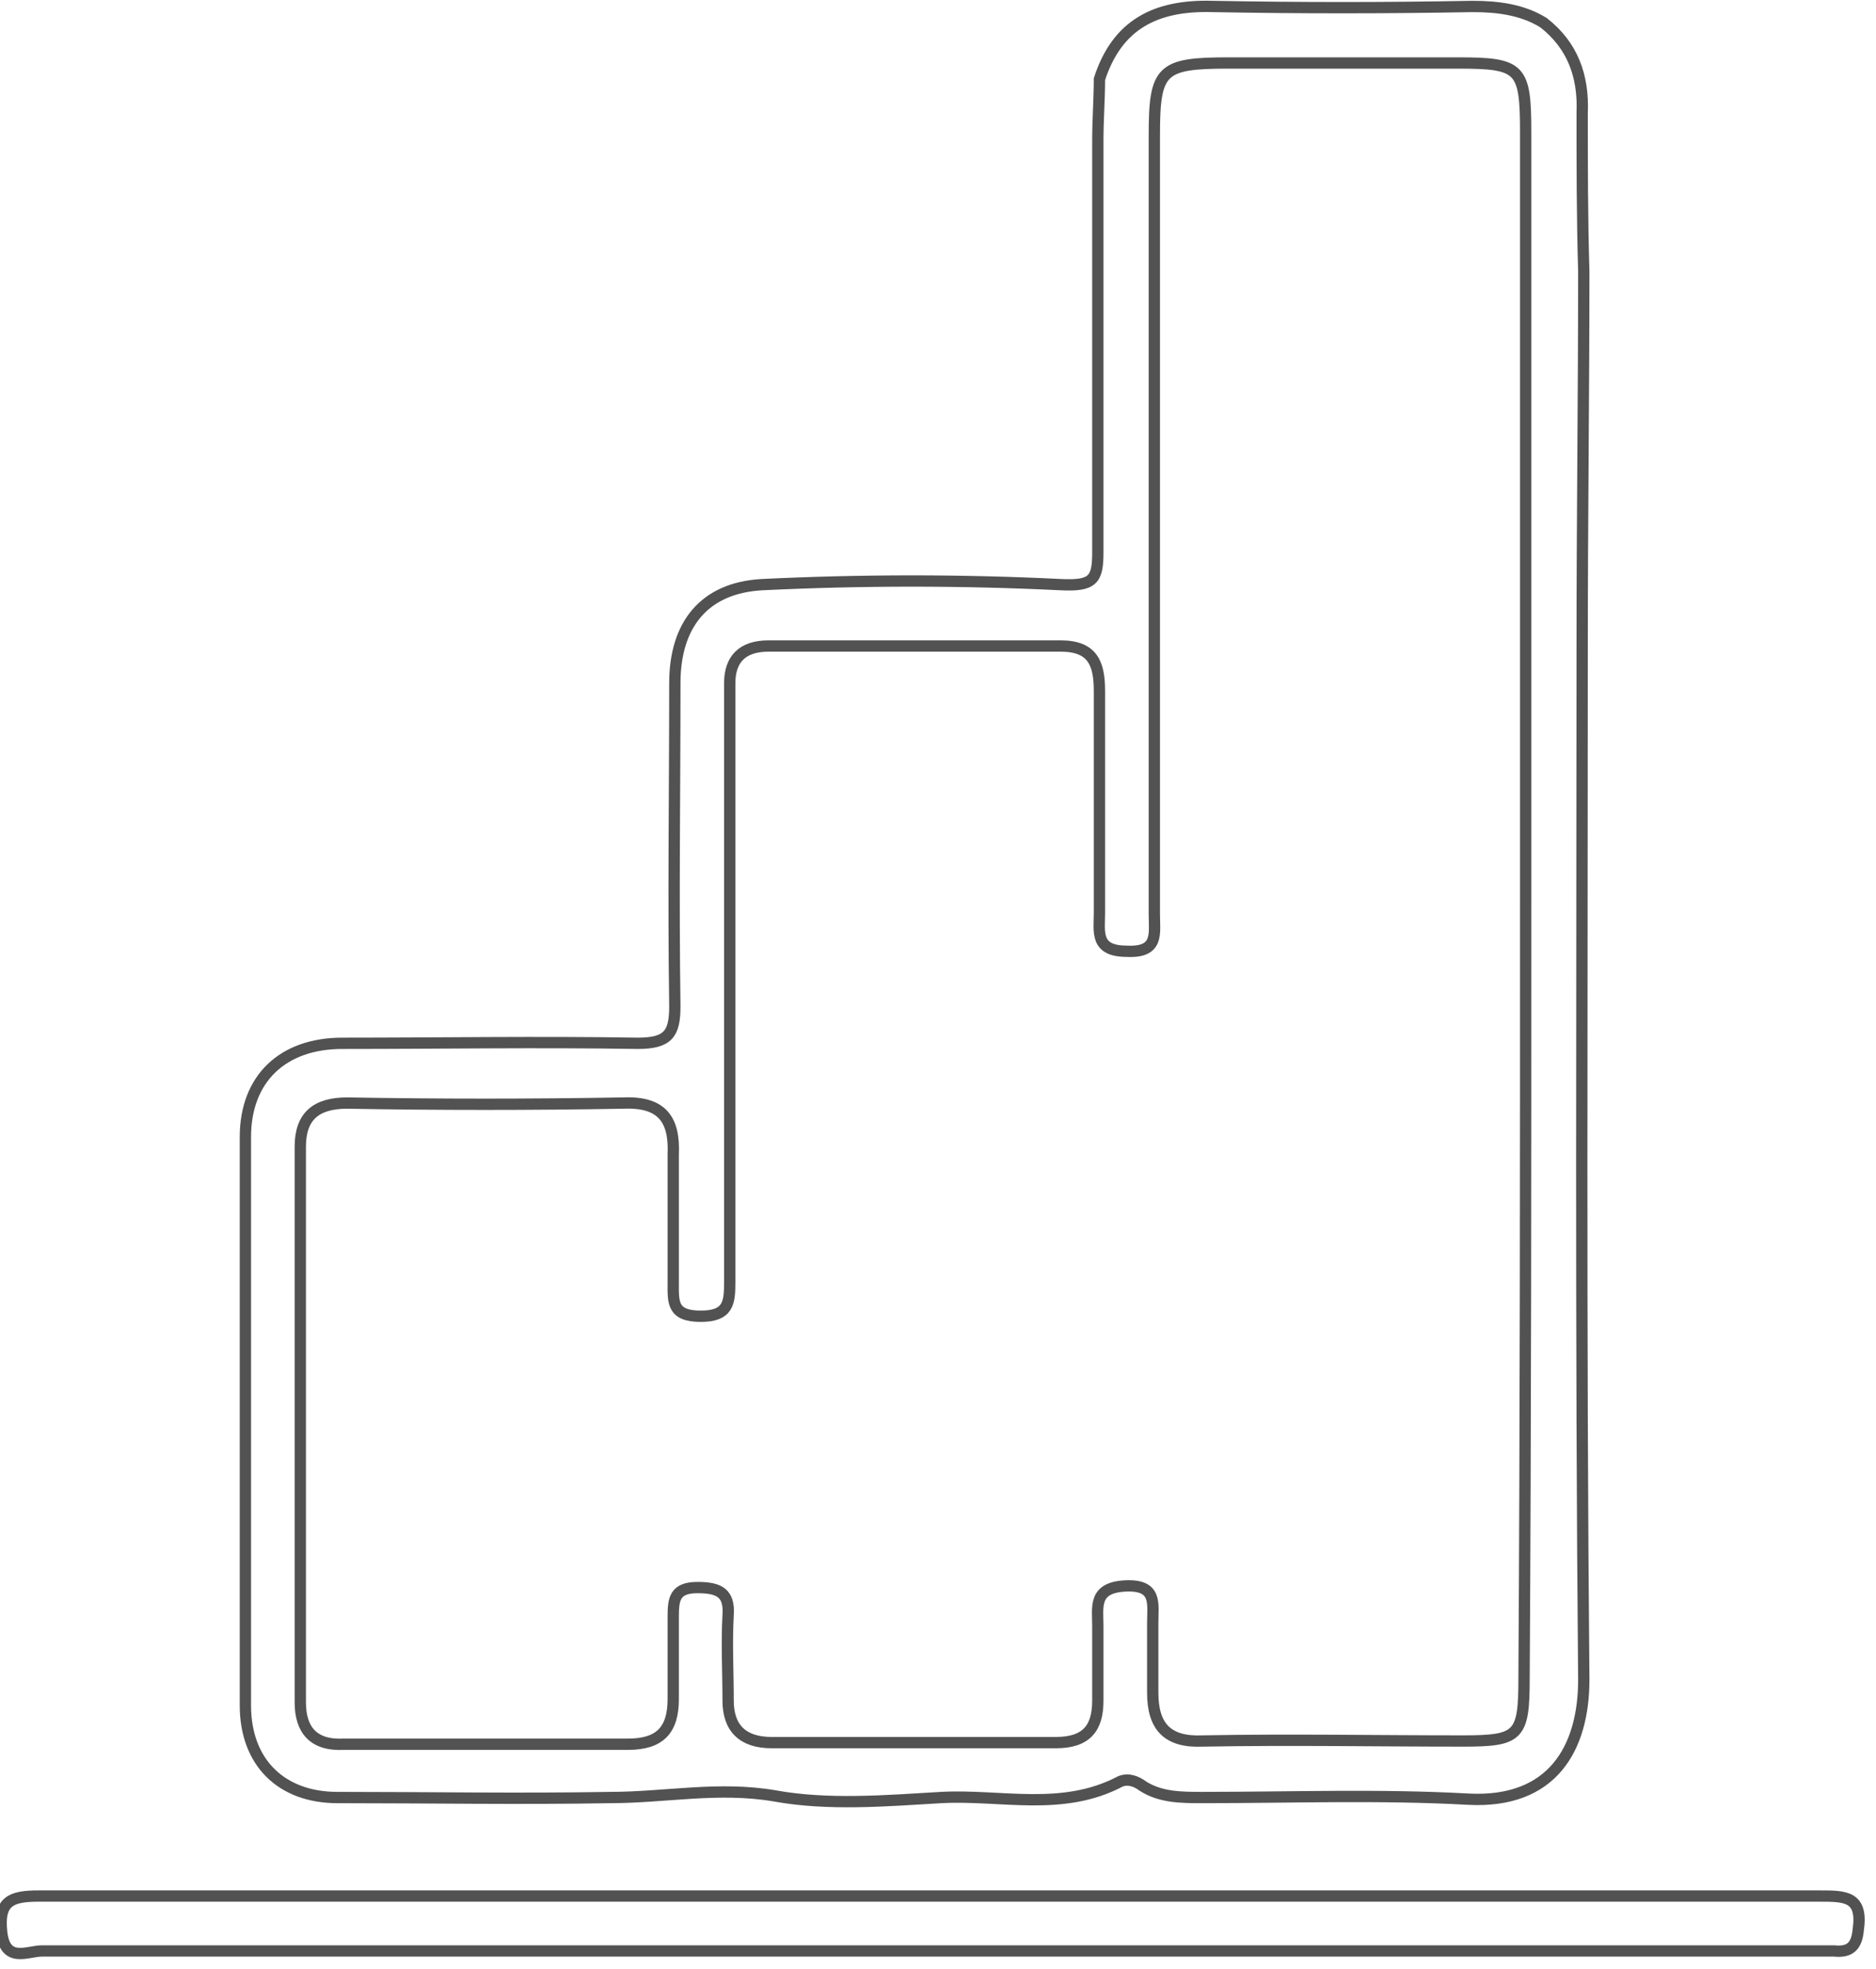 <?xml version="1.0" encoding="utf-8"?>
<!-- Generator: Adobe Illustrator 22.0.1, SVG Export Plug-In . SVG Version: 6.00 Build 0)  -->
<svg version="1.1" id="Layer_1" xmlns="http://www.w3.org/2000/svg" xmlns:xlink="http://www.w3.org/1999/xlink" x="0px" y="0px"
	 viewBox="0 0 116.2 121.9" style="enable-background:new 0 0 116.2 121.9;" xml:space="preserve">
<style type="text/css">
	.st0{display:none;}
	.st1{display:inline;}
	.st2{fill:none;stroke:#515251;stroke-width:0.7;stroke-miterlimit:10;}
</style>
<g class="st0">
	<g class="st1">
		<path class="st2" d="M456.7,16.9c0-2.2,1-4.2,2.1-6c1.7-2.7,6-3.8,9.9-2.7c3.4,1,6.5,4.5,6.5,7.5c0,0.6-0.1,1.2-0.8,1.2
			c-0.8,0-1.8,0.4-2.4-0.5c-0.2-0.3-0.3-0.7-0.4-1.1c-1.2-2.9-3.6-4.5-6.3-4.2c-2.7,0.3-5,2.6-5.1,5.8c-0.2,3.4,0,6.7-0.1,10.1
			c0,1.2,0.6,1.5,1.7,1.5c9.2,0,18.4,0,27.6,0c1.3,0,1.6-0.7,1.6-1.8c0-3.2,0-6.4,0-9.6c-0.1-5.5,3.9-9.2,8.8-9.4
			c5.4-0.2,9.4,3.5,9.7,9c-1.2,0-2.5,0.7-3.5-0.5c-0.9-3.4-3-5.2-6-5.1c-2.8,0.1-4.7,1.9-5.4,5.1c-0.5,0.7-0.3,1.5-0.3,2.3
			c0,20.3,0,40.5-0.1,60.8c0,2,0.6,2.8,2.5,3.2c3,0.6,5.3,2.5,7.8,4.1c4.9,3.2,9.9,3.4,14.2-1.3c4.3-4.7,10.4-4.8,15.1-1
			c0.8,0.6,2,1.3,0.8,2.7c-1,1.1-1.7,1.2-2.9,0.2c-3.5-2.9-7.6-2.8-10.7,0.7c-5.3,5.8-12.5,5.8-19.1,1.2c-2.6-1.8-5.3-3.6-8.7-3.7
			c-2.9-0.1-5.1,0.9-7,3c-4,4.4-8.9,5.3-14.4,3c-2.4-1-4.4-2.5-6.6-3.9c-5.3-3.4-9.4-3-13.7,1.5c-3.8,4-9.6,4.7-15,1.9
			c-2-1-3.8-2.4-5.7-3.5c-4-2.3-8-3.3-12,0.1c-1.3,1.1-2.1-0.1-2.8-0.8c-1-0.8,0.1-1.4,0.6-1.9c3.8-3.4,8.1-3.8,12.8-2
			c2.3,0.9,4.4,2.3,6.4,3.7c4.5,3.1,10.3,4.1,14.5-1.3c1.2-1.6,3-2.4,4.9-3c1.1-0.3,1.6-0.9,1.6-2C456.7,59.1,456.7,38,456.7,16.9z
			 M475.4,43.8c4.6,0,9.1,0,13.7,0c1.3,0,1.9-0.4,1.9-1.8c-0.1-2.8-0.1-5.6,0-8.4c0-1.4-0.6-1.8-1.9-1.8c-9,0-18.1,0-27.1,0
			c-1.4,0-2,0.5-2,2c0.1,2.5,0.1,5,0,7.4c-0.1,1.9,0.4,2.7,2.5,2.6C466.8,43.7,471.1,43.8,475.4,43.8z M475.5,47.2
			c-4.5,0-9,0-13.4,0c-1.4,0-2.1,0.3-2,1.8c0.1,2.6,0.1,5.3,0,7.9c0,1.3,0.4,1.8,1.8,1.8c9.1,0,18.2,0,27.3,0c1.4,0,1.8-0.5,1.8-1.8
			c-0.1-2.5-0.1-5,0-7.4c0.1-1.7-0.5-2.4-2.3-2.3C484.3,47.3,479.9,47.2,475.5,47.2z M475.6,62.5c-4.5,0-9,0.1-13.4,0
			c-1.7,0-2.2,0.5-2.1,2.2c0.1,2.5,0.1,5,0,7.4c-0.1,1.5,0.5,2.1,2.1,2.1c9-0.1,17.9-0.1,26.9,0c1.6,0,2.1-0.7,2-2.1
			c-0.1-2.6-0.1-5.1,0-7.7c0.1-1.5-0.5-1.9-2-1.9C484.5,62.5,480.1,62.5,475.6,62.5z M475.6,77.6c-4.3,0-8.6,0-13,0
			c-1.1,0-2.6-0.5-2.6,1.5c0,1.6-0.1,2.9,2.1,3.3c2.1,0.3,4,1.6,5.8,2.8c1.4,0.9,2.8,1.9,4.2,2.7c4.5,2.3,8.2,1.7,11.7-1.9
			c1.6-1.6,3.4-2.9,5.6-3.5c2.1-0.6,1.3-2.3,1.4-3.6c0.1-1.4-1.1-1.3-2.1-1.3C484.4,77.6,480,77.6,475.6,77.6z"/>
		<path class="st2" d="M424.3,104.6c4.1,0,7.4,1.8,10.6,4c2,1.4,4,2.5,6.4,3.1c3.2,0.7,5.9-0.1,7.8-2.5c5-6,12.4-5.6,18.1-1.8
			c2.4,1.6,4.8,3.5,7.7,4.2c3.2,0.8,6,0.2,8.1-2.2c5.1-5.8,12.3-6,18.8-1.7c1.1,0.8,2.2,1.5,3.4,2.2c4.8,2.9,9,2.3,13-1.5
			c4.9-4.8,11.3-5.1,15.9-0.8c0.6,0.6,1.5,1.1,0.5,2.1c-0.8,0.8-1.4,1.4-2.7,0.6c-5.1-3.3-7.6-3-11.8,1.1c-5,4.8-11.4,5.2-17.8,0.9
			c-1.9-1.3-3.8-2.7-6-3.5c-3.8-1.3-7.3-1-10.1,2.2c-5,5.8-12.1,5-17.2,1.8c-2.2-1.4-4.2-3-6.5-4c-3.9-1.7-7.6-1.2-10.1,1.8
			c-4.9,5.9-12,5.7-18.2,1.8c-1.9-1.2-3.6-2.6-5.7-3.5c-3.3-1.3-6.6-1.5-9.5,0.9c-1.5,1.2-2.4,0.3-3.2-0.6c-1-1.2,0.5-1.6,1.1-2.1
			C419.1,105.4,421.6,104.7,424.3,104.6z"/>
		<path class="st2" d="M424.3,93.3c3.8,0,7,1.6,10,3.6c2.5,1.7,5,3.4,8.2,3.6c2.6,0.2,4.9-0.5,6.5-2.5c4.7-6.1,12.6-5.9,18.5-1.8
			c1.7,1.2,3.3,2.5,5.3,3.3c4.4,1.9,7.7,1.2,11-2.2c4.2-4.4,10.7-5.2,16.5-1.9c1.7,0.9,3.2,2.1,4.9,3.1c4.7,2.9,9.9,2.3,13.2-1.5
			c4.2-4.8,10.9-5,15.5-1.1c0.8,0.6,1.9,1.2,0.7,2.5c-0.9,0.9-1.5,1.3-2.8,0.3c-3.9-3-7.3-2.7-10.9,0.7c-5.8,5.5-11.8,6-18.6,1.5
			c-2.4-1.6-4.7-3.2-7.6-3.9c-3.1-0.7-6,0-7.9,2.4c-4.8,5.8-12.3,5.7-17.9,2c-2.4-1.6-4.8-3.5-7.7-4.3c-3.4-1-6.4-0.3-8.5,2.3
			c-4.7,5.8-12.1,5.8-17.9,2c-2.3-1.5-4.6-3.2-7.3-4.1c-3.1-1.1-5.9-0.6-8.3,1.5c-1.5,1.3-2.4,0.2-3.1-0.6c-1-1.1,0.4-1.7,1-2.2
			C419.1,94.2,421.5,93.2,424.3,93.3z"/>
	</g>
</g>
<g class="st0">
	<g class="st1">
		<path class="st2" d="M53.5,10.1c2.9-3.9,2.9-3.9,5.7,0c0.1,0.2,0.3,0.3,0.5,0.5c1.4,2.3,2.9,4.6,4.3,6.9c0.5,0.8,1.2,1.1,2.1,1.4
			c4.9,1.8,9.7,4,14.2,6.7c0.9,0.5,1.9,1.6,2.7,1.1c1.1-0.6,0.3-2,0.5-3.1c0-0.2,0-0.3,0-0.5c-0.3-5-0.3-5,4.8-5c4.3,0,8.7,0,13,0
			c2.5,0,3.3,0.8,3.3,3.3c0,4.8,0,9.6,0,14.4c0,4.8,0.5,5.6,5.2,7.1c2.4,0.8,4,2.3,4.6,4.7c0.3,1.1,0.2,2.1-0.7,2.9
			c-0.1,0.1-0.1,0.1-0.2,0.2c-5,4.1-5.9,9.4-5.7,15.6c0.4,13.9,0.1,27.8,0.1,41.6c0,5.7-2.3,8-8.1,8c-8.4,0-16.8,0-25.3,0
			c-20.5,0-41,0-61.6,0c-1.3,0-2.6-0.1-3.8-0.4c-3.2-0.8-4.6-2.9-4.7-6.6c0-16.3-0.1-32.6,0.1-48.9c0-2.8-0.6-5-2.8-6.7
			c-0.7-0.5-1.3-1.2-1.9-1.9c-2.7-2.7-2.2-6.4,1.3-7.9C9,40.3,15.8,35.4,23,31.2c7.9-4.5,15.4-9.8,24.3-12.5
			c0.6-0.2,1.1-0.6,1.5-1.2C50.4,15.1,52.3,12.8,53.5,10.1z M8.2,83.6c0,8.3,0,16.7,0,25c0,2.8,0.8,3.6,3.6,3.6c9.9,0,19.9,0,29.8,0
			c1.9,0,2.3-0.7,2.3-2.4c-0.1-5.6-0.1-11.2,0-16.9c0-4.3,2.3-6.7,6.6-6.8c4-0.1,8-0.1,12,0c4.2,0.1,6.4,2.5,6.5,6.7
			c0,5.5,0.1,10.9,0,16.4c-0.1,2.3,0.5,3,2.9,3c9.5-0.1,18.9-0.1,28.4-0.1c3.8,0,4.4-0.6,4.4-4.5c0-16-0.1-32.1,0.1-48.1
			c0-2.5-0.9-3.7-2.9-4.8c-9.1-4.7-18.1-9.6-27.2-14.4c-1.6-0.8-1.7-1.9-0.4-3.1c1-1,1.8-0.1,2.6,0.3c8.5,4.5,17,9.1,25.5,13.6
			c4.6,2.4,4.5,2.4,7.9-1.7c1.2-1.5,0.8-2.5-0.7-3c-4.7-1.6-8.5-4.7-12.7-7.1C88,34.6,80,28.4,70.6,24.6C65,22.4,60,19.8,57.5,14
			c-0.7-1.5-1.4-1.1-2.1,0.1c-1.4,2.2-2.9,4.3-4.3,6.4c-0.4,0.7-0.9,1.2-1.8,1.4c-2.8,0.6-5.5,1.8-8.1,3.1
			c-8.8,4.2-16.7,9.8-25.1,14.6c-4.2,2.4-8.1,5.5-12.7,7.1c-1.4,0.5-1.9,1.5-0.6,2.7c0.8,0.8,1.7,1.5,2.4,2.4
			c1.1,1.4,2.1,1.4,3.7,0.5c9-4.9,18.1-9.7,27.1-14.5c1-0.5,2.1-1.7,3.1,0.2c1,1.9-0.4,2.2-1.5,2.8c-9.2,4.9-18.3,9.9-27.6,14.7
			c-1.4,0.7-1.9,1.6-1.9,3.2C8.2,67,8.2,75.3,8.2,83.6z M47.3,101.6c0,3,0.1,5.9,0,8.9c0,1.3,0.4,1.9,1.8,1.8c4.9,0,9.8,0,14.7,0
			c1.3,0,1.9-0.4,1.9-1.8c-0.1-5.8,0-11.7,0-17.5c0-2.2-1.1-3.3-3.2-3.4c-3.9-0.1-7.8-0.1-11.8,0c-2.2,0.1-3.3,1.2-3.3,3.5
			C47.3,96,47.3,98.8,47.3,101.6z M101.2,37.2c0-5.1,0-9.8,0-14.5c0-1.2-0.8-1.2-1.6-1.2c-2.8,0-5.6,0-8.4,0c-4.6,0.1-4-0.9-4.2,4.3
			c-0.1,2.4,0.7,3.8,2.9,4.9C93.5,32.7,97.1,34.9,101.2,37.2z"/>
		<path class="st2" d="M72.4,43.1c0,8.8-6.9,15.7-15.7,15.7c-8.8,0-15.7-7-15.7-15.7c0-8.8,6.9-15.7,15.7-15.7
			C65.5,27.4,72.4,34.3,72.4,43.1z M56.8,55.4c6.7,0,12.2-5.5,12.2-12.3c0-6.9-5.5-12.3-12.4-12.3c-6.7,0-12.2,5.6-12.2,12.3
			C44.4,49.9,50,55.4,56.8,55.4z"/>
	</g>
</g>
<g>
	<g>
		<path class="st2" d="M95.6,1.4c1.8,1.4,2.5,3.3,2.4,5.6c0,3.2,0,6.5,0.1,9.8c0,7.7-0.1,15.4-0.1,23.1c0,21.4-0.1,42.7,0.1,64.1
			c0,4.2-1.9,7.7-7.2,7.4c-5.4-0.3-10.9-0.1-16.4-0.1c-1.3,0-2.6,0-3.7-0.7c-0.4-0.3-0.9-0.5-1.4-0.3c-3.6,1.9-7.4,0.8-11.1,1
			c-3.4,0.2-7,0.5-10.3-0.1c-3.5-0.6-6.8,0.1-10.2,0.1c-5.6,0.1-11.2,0-16.9,0c-3.5,0-5.7-2.2-5.7-5.7c0-11.7,0-23.4,0-35.2
			c0-3.6,2.3-5.8,6-5.8c6.1,0,12.2-0.1,18.3,0c1.9,0,2.3-0.6,2.3-2.3c-0.1-6.7,0-13.3,0-20c0-3.6,1.8-5.9,5.4-6.1
			c6.2-0.3,12.4-0.3,18.5,0c2,0.1,2.3-0.3,2.3-2c0-8.5,0-17,0-25.5c0-1.3,0.1-2.6,0.1-3.8c1.1-3.4,3.5-4.6,7-4.5
			c5.4,0.1,10.7,0.1,16.1,0C92.8,0.4,94.3,0.6,95.6,1.4z M94.5,56.1C94.5,56.1,94.5,56.1,94.5,56.1c0-16,0-31.9,0-47.9
			c0-4-0.3-4.3-4.2-4.3c-4.7,0-9.5,0-14.2,0c-4.2,0-4.6,0.4-4.6,4.5c0,16.1,0,32.1,0,48.2c0,1.2,0.3,2.4-1.7,2.3
			c-2,0-1.7-1.2-1.7-2.4c0-4.6,0-9.2,0-13.7c0-1.7-0.4-2.8-2.4-2.8c-6,0-12,0-18.1,0c-1.6,0-2.4,0.8-2.4,2.3c0,1.3,0,2.6,0,3.9
			c0,11.1,0,22.2,0,33.2c0,1.3-0.1,2.1-1.8,2.1c-1.8,0-1.7-0.9-1.7-2.1c0-2.6,0-5.3,0-7.9c0.1-2.2-0.7-3.3-3.1-3.2
			c-5.7,0.1-11.4,0.1-17.1,0c-1.9,0-2.9,0.8-2.9,2.7c0,11.5,0,23,0,34.4c0,1.7,0.8,2.7,2.7,2.6c5.9,0,11.7,0,17.6,0
			c2,0,2.8-0.9,2.8-2.8c0-1.7,0-3.4,0-5.1c0-1.1,0.1-1.8,1.5-1.8c1.3,0,2,0.3,1.9,1.7c-0.1,1.8,0,3.5,0,5.3c0,1.7,0.9,2.6,2.7,2.6
			c5.9,0,11.7,0,17.6,0c1.9,0,2.6-0.9,2.6-2.6c0-1.5,0-3.1,0-4.6c0-1.2-0.3-2.4,1.7-2.5c2-0.1,1.7,1.1,1.7,2.3c0,1.4,0,2.9,0,4.3
			c0,2.1,0.9,3.1,3.1,3c5.4-0.1,10.8,0,16.1,0c3.5,0,3.8-0.3,3.8-3.9C94.5,88,94.5,72,94.5,56.1z"/>
		<path class="st2" d="M57.8,117.4c18.3,0,36.6,0,54.9,0c1.6,0,2.7,0,2.4,2.1c-0.1,1-0.5,1.4-1.5,1.3c-0.4,0-0.8,0-1.2,0
			c-36.6,0-73.2,0-109.8,0c-0.9,0-2.3,0.8-2.5-1.2c-0.2-1.9,0.6-2.2,2.3-2.2C20.9,117.4,39.3,117.4,57.8,117.4z"/>
	</g>
</g>
</svg>

